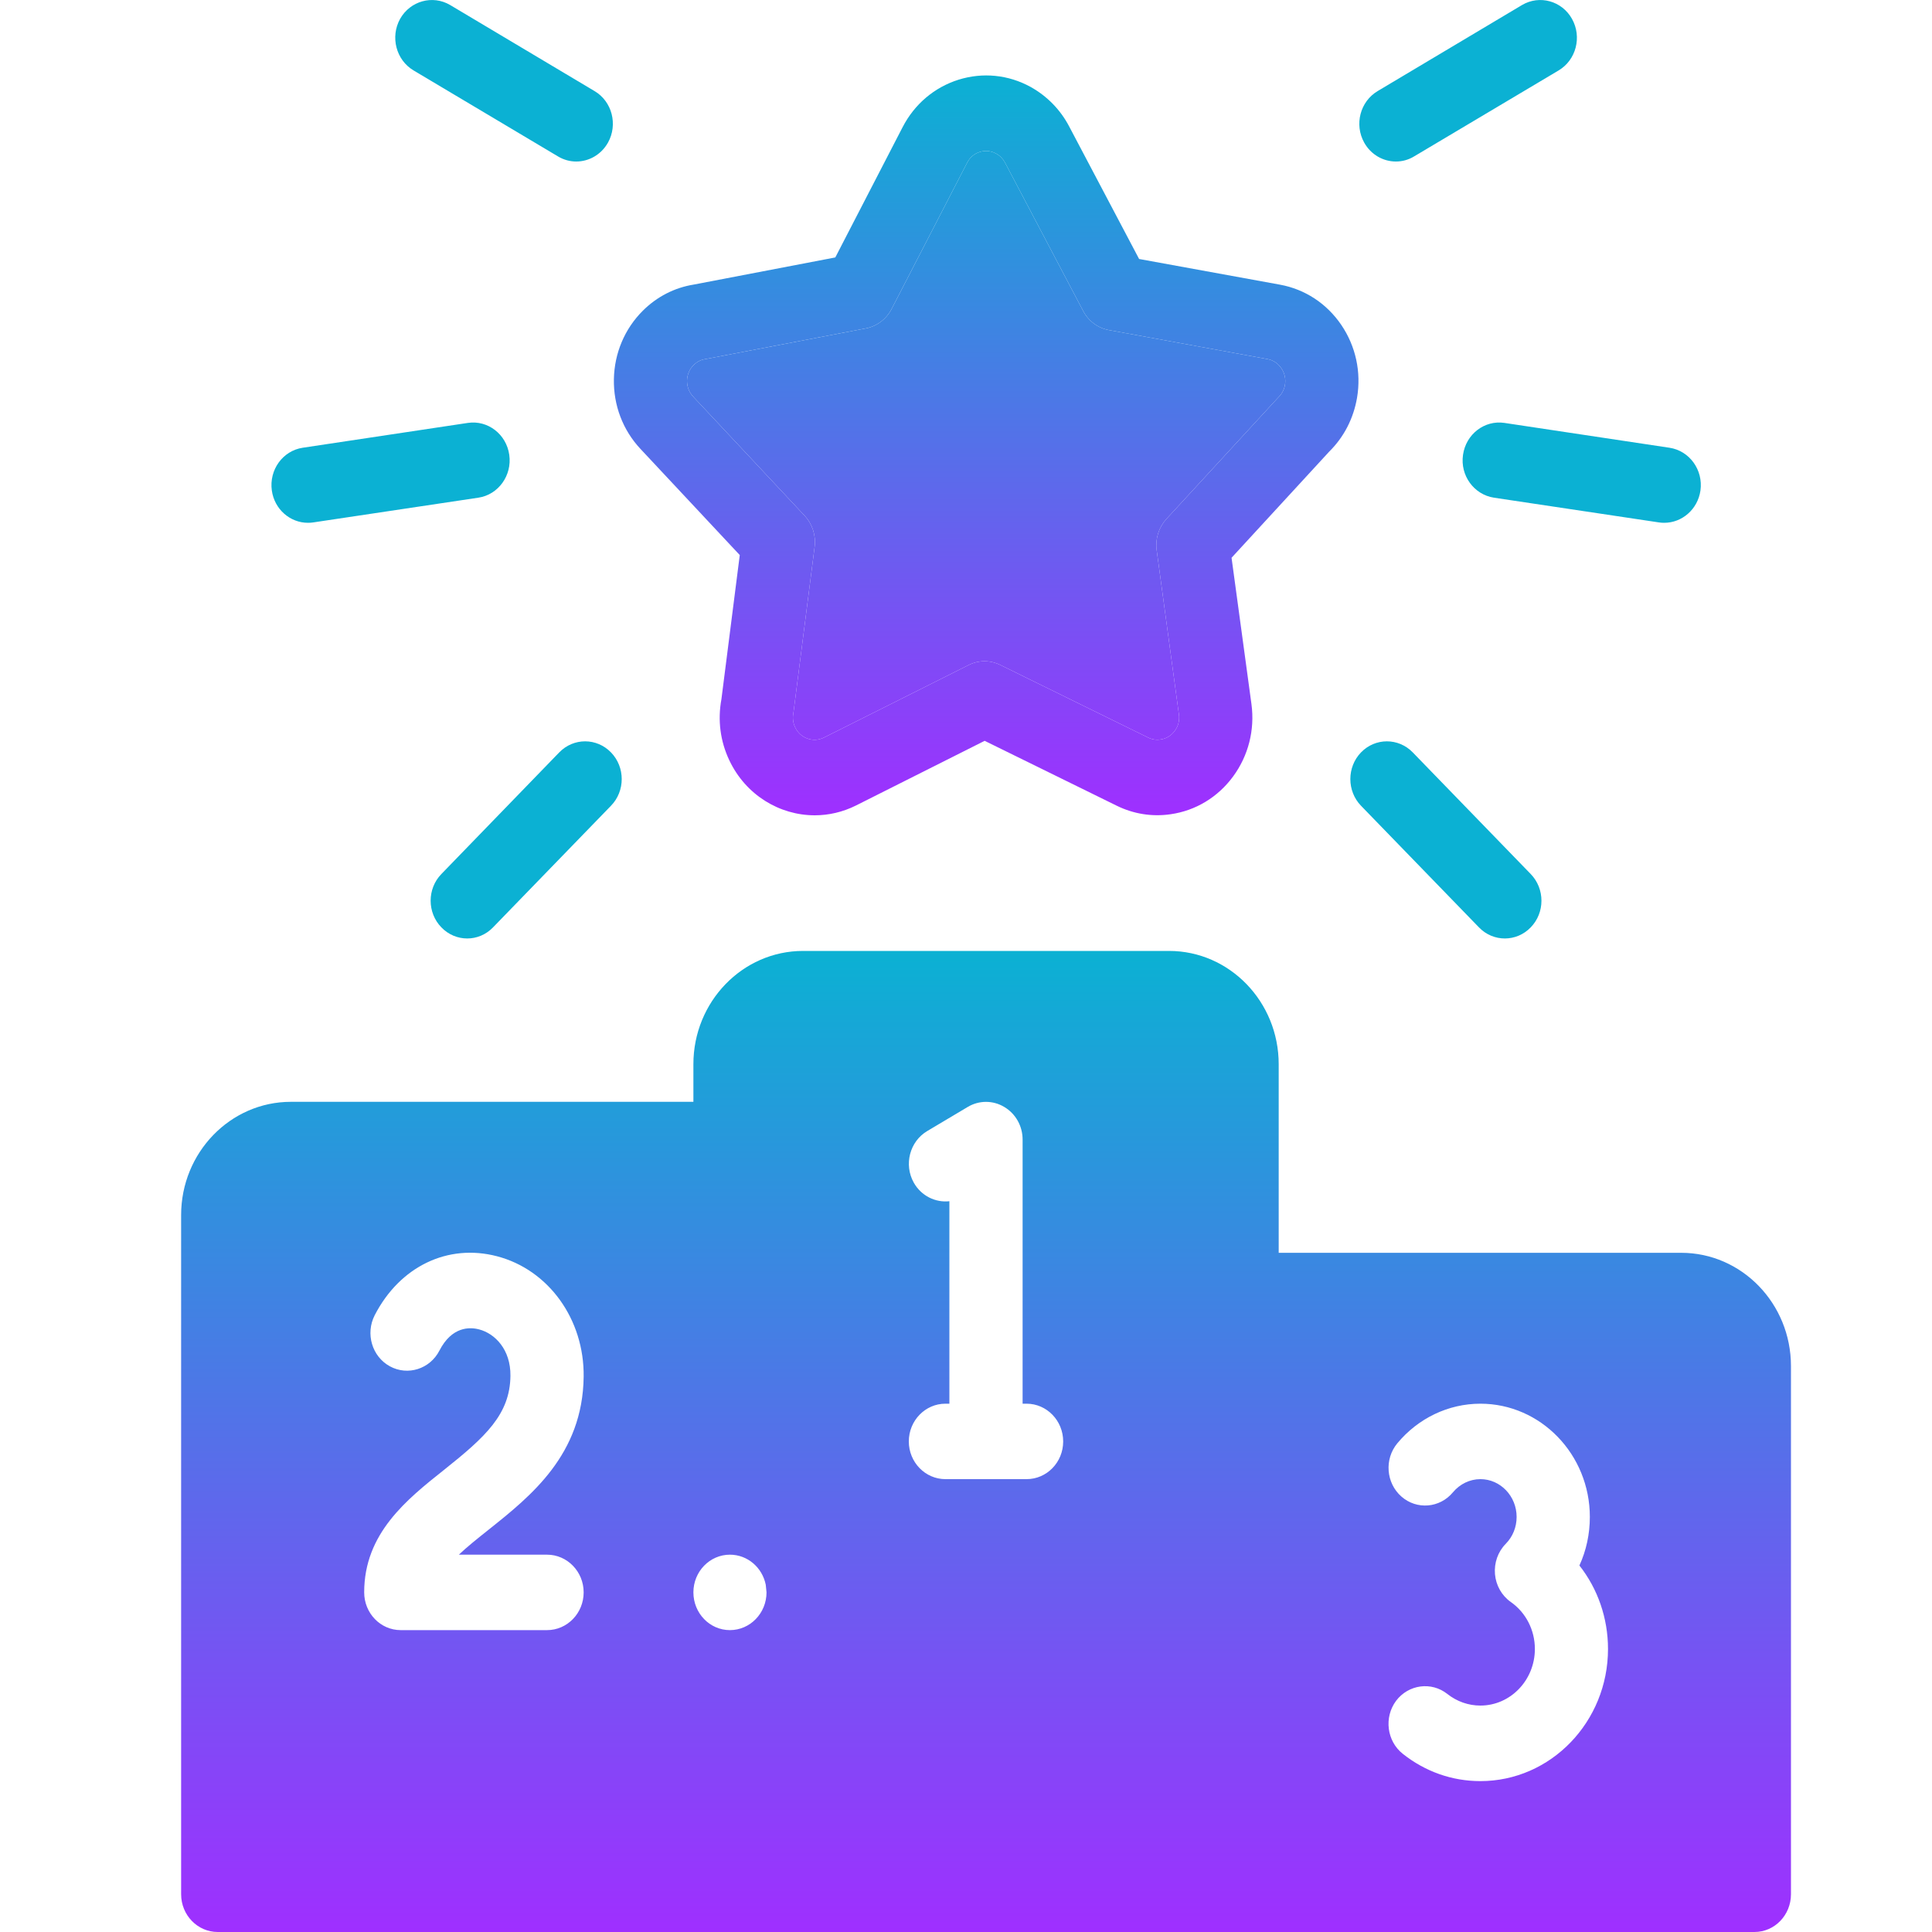 <svg width="20" height="20" viewBox="0 0 20 20" fill="none" xmlns="http://www.w3.org/2000/svg">
<path d="M7.658 5.746L7.468 7.239C7.428 7.455 7.456 7.673 7.55 7.871C7.72 8.23 8.07 8.44 8.434 8.44C8.578 8.44 8.724 8.407 8.862 8.338L10.193 7.669L11.561 8.341C11.734 8.426 11.926 8.457 12.118 8.429C12.377 8.392 12.607 8.253 12.765 8.038C12.923 7.823 12.991 7.557 12.955 7.289L12.749 5.774L13.76 4.675C13.912 4.525 14.011 4.333 14.048 4.118C14.093 3.852 14.035 3.584 13.884 3.362C13.733 3.141 13.508 2.994 13.251 2.947L11.792 2.681L11.068 1.309C11.068 1.309 11.068 1.309 11.068 1.309C10.977 1.135 10.838 0.994 10.669 0.9C10.438 0.773 10.173 0.747 9.923 0.825C9.672 0.904 9.467 1.078 9.344 1.316L8.647 2.665L7.181 2.946C6.982 2.978 6.801 3.071 6.655 3.216C6.467 3.403 6.36 3.655 6.355 3.925C6.35 4.195 6.447 4.451 6.629 4.646L7.658 5.746ZM7.18 3.779C7.223 3.737 7.269 3.722 7.301 3.717C7.305 3.717 7.31 3.716 7.314 3.715L8.965 3.399C9.078 3.377 9.176 3.303 9.23 3.198L10.012 1.684C10.04 1.63 10.086 1.59 10.143 1.573C10.165 1.566 10.187 1.563 10.208 1.563C10.244 1.563 10.28 1.572 10.312 1.59C10.351 1.611 10.382 1.643 10.403 1.682L11.213 3.219C11.268 3.324 11.367 3.397 11.48 3.417L13.12 3.717C13.178 3.727 13.23 3.761 13.264 3.812C13.299 3.862 13.312 3.923 13.302 3.984C13.291 4.047 13.259 4.089 13.234 4.113C13.229 4.118 13.223 4.124 13.218 4.13L12.074 5.373C11.995 5.46 11.958 5.578 11.974 5.696L12.204 7.396C12.213 7.457 12.197 7.517 12.161 7.566C12.125 7.615 12.073 7.647 12.014 7.655C11.97 7.662 11.926 7.655 11.887 7.636L10.354 6.883C10.25 6.832 10.129 6.832 10.026 6.885L8.53 7.635C8.419 7.691 8.285 7.643 8.231 7.529C8.203 7.47 8.206 7.416 8.213 7.381C8.215 7.372 8.216 7.363 8.217 7.353L8.433 5.661C8.448 5.544 8.41 5.425 8.33 5.339L7.174 4.104C7.133 4.059 7.111 4.001 7.112 3.94C7.113 3.879 7.138 3.821 7.18 3.779Z" fill="url(#paint0_linear_2881_2726)"/>
<path d="M7.18 3.779C7.223 3.737 7.269 3.722 7.301 3.717C7.305 3.717 7.31 3.716 7.314 3.715L8.965 3.399C9.078 3.377 9.176 3.303 9.23 3.198L10.012 1.684C10.04 1.63 10.086 1.59 10.143 1.573C10.165 1.566 10.187 1.563 10.208 1.563C10.244 1.563 10.28 1.572 10.312 1.59C10.351 1.611 10.382 1.643 10.403 1.682L11.213 3.219C11.268 3.324 11.367 3.397 11.48 3.417L13.12 3.717C13.178 3.727 13.23 3.761 13.264 3.812C13.299 3.862 13.312 3.923 13.302 3.984C13.291 4.047 13.259 4.089 13.234 4.113C13.229 4.118 13.223 4.124 13.218 4.13L12.074 5.373C11.995 5.46 11.958 5.578 11.974 5.696L12.204 7.396C12.213 7.457 12.197 7.517 12.161 7.566C12.125 7.615 12.073 7.647 12.014 7.655C11.97 7.662 11.926 7.655 11.887 7.636L10.354 6.883C10.25 6.832 10.129 6.832 10.026 6.885L8.53 7.635C8.419 7.691 8.285 7.643 8.231 7.529C8.203 7.47 8.206 7.416 8.213 7.381C8.215 7.372 8.216 7.363 8.217 7.353L8.433 5.661C8.448 5.544 8.41 5.425 8.33 5.339L7.174 4.104C7.133 4.059 7.111 4.001 7.112 3.94C7.113 3.879 7.138 3.821 7.18 3.779Z" fill="url(#paint1_linear_2881_2726)"/>
<path d="M4.281 0.729L5.776 1.619C5.836 1.655 5.901 1.672 5.965 1.672C6.096 1.672 6.223 1.602 6.294 1.476C6.398 1.289 6.336 1.05 6.155 0.943L4.66 0.052C4.479 -0.055 4.247 0.009 4.142 0.195C4.038 0.382 4.1 0.621 4.281 0.729Z" fill="#0BB1D3"/>
<path d="M3.188 5.412C3.206 5.412 3.225 5.411 3.243 5.408L4.952 5.152C5.159 5.121 5.302 4.922 5.272 4.709C5.242 4.495 5.05 4.347 4.843 4.378L3.134 4.635C2.927 4.666 2.784 4.864 2.814 5.078C2.841 5.272 3.003 5.412 3.188 5.412Z" fill="#0BB1D3"/>
<path d="M5.789 7.789L4.569 9.048C4.421 9.2 4.421 9.448 4.569 9.6C4.643 9.677 4.74 9.715 4.837 9.715C4.933 9.715 5.03 9.677 5.104 9.6L6.325 8.341C6.473 8.189 6.473 7.941 6.325 7.789C6.177 7.636 5.937 7.636 5.789 7.789Z" fill="#0BB1D3"/>
<path d="M14.45 1.672C14.515 1.672 14.58 1.655 14.639 1.619L16.135 0.729C16.316 0.621 16.378 0.382 16.273 0.195C16.169 0.009 15.937 -0.055 15.756 0.052L14.261 0.943C14.08 1.051 14.018 1.289 14.122 1.476C14.192 1.602 14.32 1.672 14.45 1.672Z" fill="#0BB1D3"/>
<path d="M15.145 4.709C15.114 4.922 15.258 5.12 15.465 5.152L17.173 5.408C17.192 5.411 17.21 5.412 17.228 5.412C17.413 5.412 17.575 5.272 17.603 5.078C17.633 4.864 17.489 4.666 17.282 4.635L15.574 4.378C15.367 4.347 15.175 4.495 15.145 4.709Z" fill="#0BB1D3"/>
<path d="M14.089 7.789C13.942 7.941 13.942 8.189 14.089 8.341L15.31 9.6C15.384 9.677 15.481 9.715 15.578 9.715C15.675 9.715 15.772 9.677 15.846 9.6C15.994 9.448 15.994 9.201 15.846 9.048L14.625 7.789C14.477 7.636 14.237 7.636 14.089 7.789Z" fill="#0BB1D3"/>
<path d="M12.102 9.844C12.728 9.844 13.237 10.37 13.237 11.016V12.969H17.404C18.031 12.969 18.54 13.495 18.54 14.141V19.609C18.54 19.825 18.371 20 18.162 20H2.254C2.045 20 1.875 19.825 1.875 19.609V12.578C1.875 11.932 2.384 11.406 3.011 11.406H7.178V11.016C7.178 10.37 7.687 9.844 8.313 9.844H12.102ZM15.325 14.531C14.994 14.531 14.681 14.681 14.465 14.941C14.329 15.105 14.348 15.352 14.507 15.492C14.666 15.632 14.905 15.612 15.041 15.448C15.113 15.362 15.216 15.312 15.325 15.312C15.532 15.312 15.7 15.488 15.7 15.703C15.7 15.809 15.66 15.908 15.587 15.982C15.506 16.064 15.466 16.18 15.476 16.296C15.486 16.412 15.546 16.518 15.64 16.584C15.796 16.693 15.889 16.875 15.889 17.07C15.889 17.393 15.636 17.656 15.325 17.656C15.201 17.656 15.082 17.614 14.983 17.536C14.818 17.405 14.58 17.437 14.452 17.607C14.325 17.778 14.356 18.024 14.521 18.155C14.754 18.34 15.032 18.438 15.325 18.438C16.054 18.438 16.646 17.824 16.646 17.07C16.646 16.751 16.54 16.447 16.35 16.206C16.421 16.051 16.458 15.88 16.458 15.703C16.458 15.057 15.95 14.531 15.325 14.531ZM5.146 13.005C4.636 12.871 4.139 13.11 3.879 13.615C3.781 13.806 3.851 14.043 4.036 14.144C4.221 14.245 4.451 14.172 4.549 13.981C4.678 13.731 4.862 13.736 4.96 13.762C5.124 13.805 5.287 13.97 5.284 14.242C5.28 14.643 5.022 14.877 4.598 15.215C4.209 15.524 3.77 15.874 3.77 16.484C3.77 16.7 3.939 16.875 4.148 16.875H5.663C5.872 16.875 6.042 16.7 6.042 16.484C6.042 16.269 5.872 16.094 5.663 16.094H4.75C4.833 16.015 4.939 15.93 5.061 15.833C5.494 15.488 6.033 15.059 6.042 14.251C6.049 13.658 5.68 13.145 5.146 13.005ZM7.556 16.094C7.347 16.094 7.178 16.269 7.178 16.484C7.178 16.7 7.347 16.875 7.556 16.875C7.765 16.875 7.935 16.7 7.935 16.484L7.927 16.405C7.891 16.227 7.739 16.094 7.556 16.094ZM10.396 11.459C10.279 11.389 10.135 11.389 10.018 11.459L9.598 11.709C9.417 11.817 9.355 12.056 9.459 12.242C9.536 12.38 9.684 12.451 9.828 12.435V14.531H9.787C9.578 14.531 9.408 14.706 9.408 14.922C9.408 15.137 9.578 15.312 9.787 15.312H10.627C10.836 15.312 11.006 15.138 11.006 14.922C11.006 14.706 10.836 14.531 10.627 14.531H10.586V11.797C10.586 11.657 10.514 11.529 10.396 11.459Z" fill="url(#paint2_linear_2881_2726)"/>
<defs>
<linearGradient id="paint0_linear_2881_2726" x1="10.209" y1="8.44" x2="10.209" y2="0.781" gradientUnits="userSpaceOnUse">
<stop stop-color="#9F2FFF"/>
<stop offset="1" stop-color="#0BB1D3"/>
</linearGradient>
<linearGradient id="paint1_linear_2881_2726" x1="10.209" y1="8.44" x2="10.209" y2="0.781" gradientUnits="userSpaceOnUse">
<stop stop-color="#9F2FFF"/>
<stop offset="1" stop-color="#0BB1D3"/>
</linearGradient>
<linearGradient id="paint2_linear_2881_2726" x1="10.207" y1="20" x2="10.207" y2="9.844" gradientUnits="userSpaceOnUse">
<stop stop-color="#9F2FFF"/>
<stop offset="1" stop-color="#0BB1D3"/>
</linearGradient>
</defs>
</svg>
